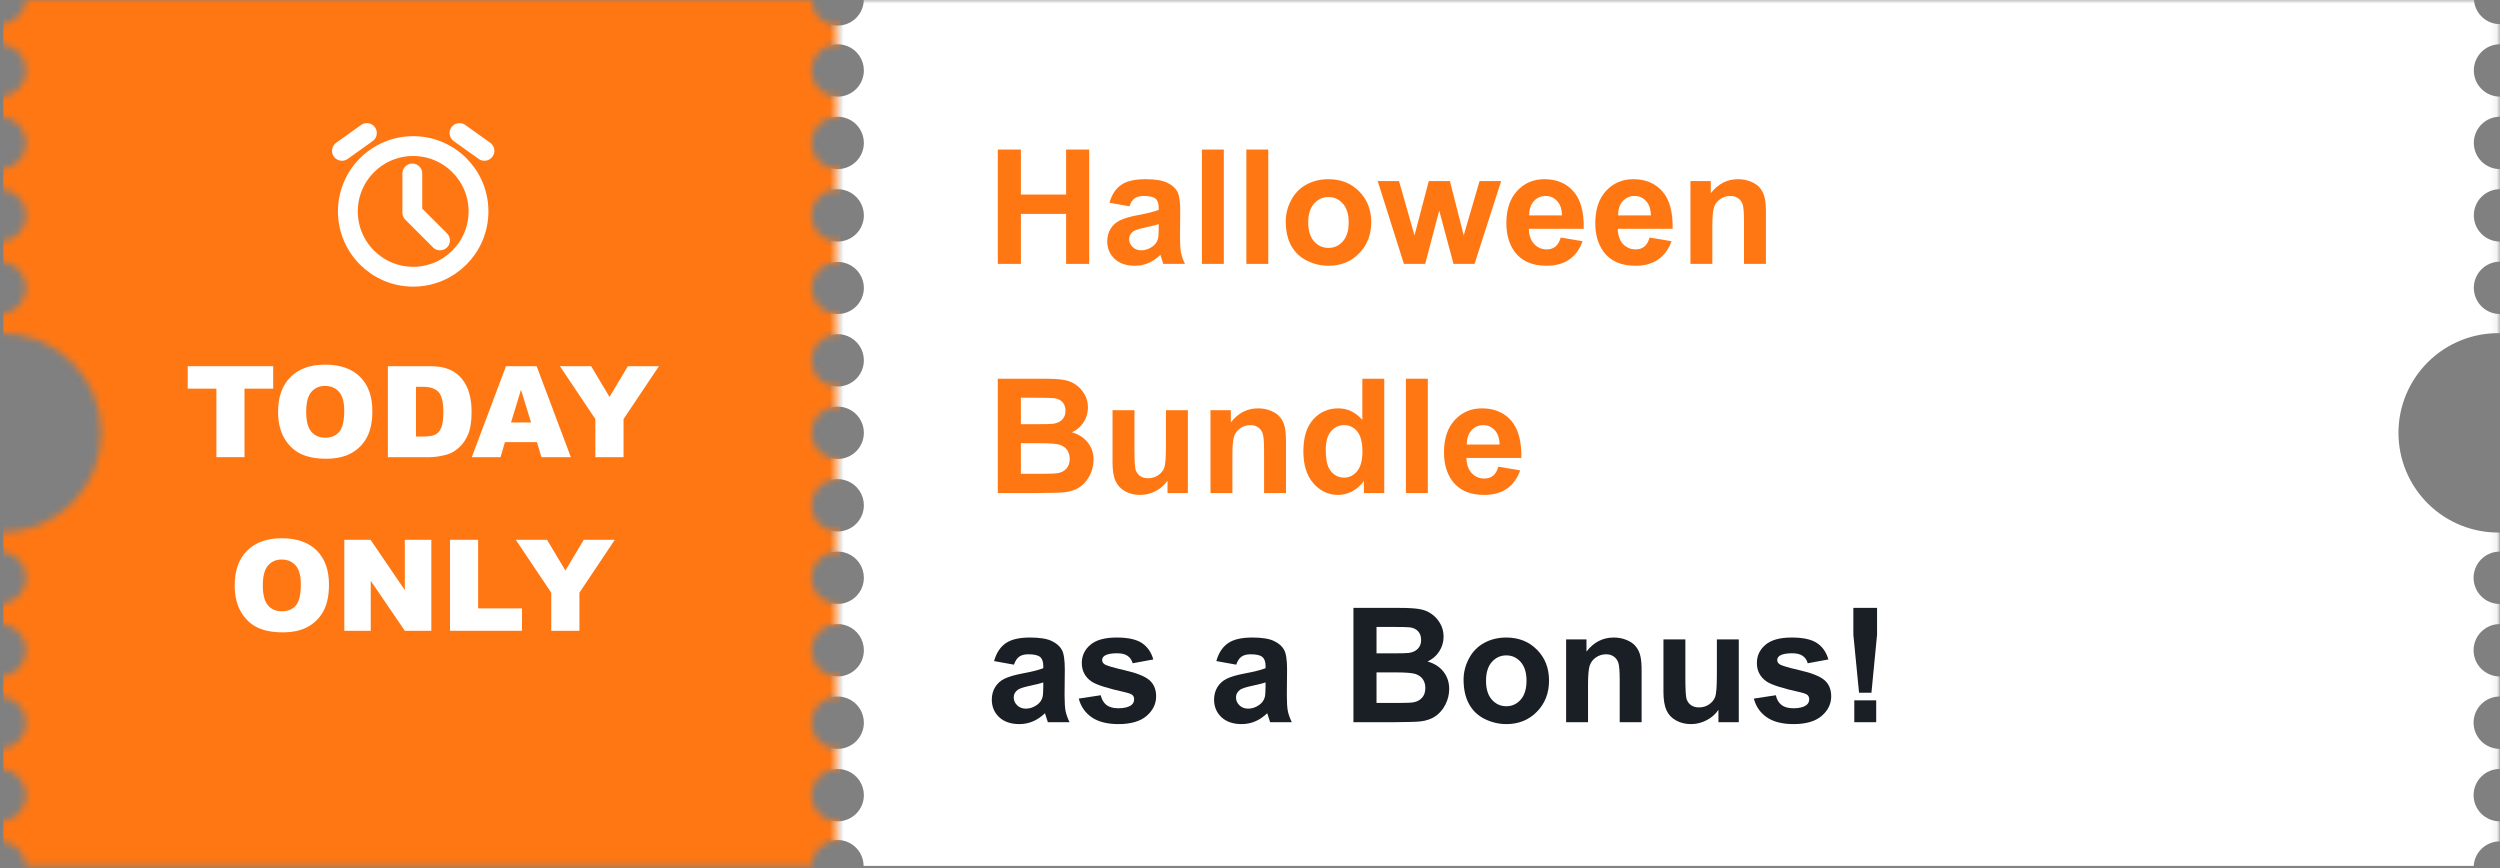 <svg width="360" height="125" viewBox="0 0 360 125" fill="none" xmlns="http://www.w3.org/2000/svg">
<rect x="0" y="0" width="360" height="125" fill="#808080" stroke="none"/>
<g clip-path="url(#clip0_5464_29007)">
<mask id="mask0_5464_29007" style="mask-type:alpha" maskUnits="userSpaceOnUse" x="0" y="-1" width="360" height="126">
<path d="M360 47.968V45.221C359 45.221 358.041 44.824 357.333 44.116C356.626 43.409 356.229 42.45 356.229 41.45C356.229 40.45 356.626 39.49 357.333 38.783C358.041 38.076 359 37.679 360 37.679V34.785C359 34.785 358.041 34.388 357.333 33.681C356.626 32.974 356.229 32.014 356.229 31.014C356.229 30.014 356.626 29.055 357.333 28.348C358.041 27.64 359 27.243 360 27.243V24.35C359.505 24.35 359.014 24.252 358.557 24.063C358.099 23.873 357.684 23.596 357.333 23.245C356.983 22.895 356.705 22.48 356.516 22.022C356.326 21.564 356.229 21.074 356.229 20.579C356.229 20.084 356.326 19.593 356.516 19.136C356.705 18.678 356.983 18.262 357.333 17.912C357.684 17.562 358.099 17.284 358.557 17.095C359.014 16.905 359.505 16.808 360 16.808V13.915C359 13.915 358.041 13.517 357.333 12.81C356.626 12.103 356.229 11.143 356.229 10.143C356.229 9.143 356.626 8.184 357.333 7.477C358.041 6.769 359 6.372 360 6.372V3.475C359.04 3.477 358.115 3.11 357.417 2.45C356.719 1.79 356.3 0.888 356.248 -0.071H124.386C124.386 0.924 123.991 1.879 123.287 2.583C122.584 3.286 121.629 3.682 120.634 3.682C119.639 3.682 118.684 3.286 117.981 2.583C117.277 1.879 116.882 0.924 116.882 -0.071H3.752C3.7 0.888 3.281 1.79 2.583 2.45C1.885 3.11 0.96 3.477 0 3.475V6.372C1 6.372 1.959 6.769 2.667 7.477C3.374 8.184 3.771 9.143 3.771 10.143C3.771 11.143 3.374 12.103 2.667 12.81C1.959 13.517 1 13.915 0 13.915V16.808C1 16.808 1.959 17.205 2.667 17.912C3.374 18.619 3.771 19.579 3.771 20.579C3.771 21.579 3.374 22.538 2.667 23.245C1.959 23.953 1 24.35 0 24.35V27.239C1 27.239 1.959 27.637 2.667 28.344C3.374 29.051 3.771 30.01 3.771 31.011C3.771 32.011 3.374 32.97 2.667 33.677C1.959 34.384 1 34.782 0 34.782V37.675C1 37.675 1.959 38.072 2.667 38.779C3.374 39.487 3.771 40.446 3.771 41.446C3.771 42.446 3.374 43.405 2.667 44.113C1.959 44.82 1 45.217 0 45.217V47.964C1.905 47.933 3.796 48.282 5.565 48.989C7.334 49.697 8.944 50.749 10.302 52.085C11.659 53.421 12.738 55.014 13.474 56.771C14.21 58.528 14.589 60.414 14.589 62.319C14.589 64.224 14.21 66.11 13.474 67.867C12.738 69.624 11.659 71.216 10.302 72.552C8.944 73.888 7.334 74.941 5.565 75.648C3.796 76.356 1.905 76.705 0 76.674V79.421C1 79.421 1.959 79.818 2.667 80.525C3.374 81.232 3.771 82.192 3.771 83.192C3.771 84.192 3.374 85.151 2.667 85.858C1.959 86.566 1 86.963 0 86.963V89.856C1 89.856 1.959 90.253 2.667 90.961C3.374 91.668 3.771 92.627 3.771 93.627C3.771 94.627 3.374 95.587 2.667 96.294C1.959 97.001 1 97.398 0 97.398V100.292C1 100.292 1.959 100.689 2.667 101.396C3.374 102.103 3.771 103.063 3.771 104.063C3.771 105.063 3.374 106.022 2.667 106.729C1.959 107.437 1 107.834 0 107.834V110.727C1 110.727 1.959 111.124 2.667 111.832C3.374 112.539 3.771 113.498 3.771 114.498C3.771 115.498 3.374 116.458 2.667 117.165C1.959 117.872 1 118.269 0 118.269V121.162C0.961 121.161 1.886 121.528 2.584 122.189C3.282 122.849 3.701 123.753 3.752 124.712H116.855C116.855 123.717 117.251 122.763 117.954 122.059C118.658 121.355 119.613 120.96 120.608 120.96C121.603 120.96 122.557 121.355 123.261 122.059C123.965 122.763 124.36 123.717 124.36 124.712H356.214C356.266 123.753 356.684 122.849 357.382 122.189C358.08 121.528 359.005 121.161 359.966 121.162V118.273C358.966 118.273 358.007 117.876 357.3 117.169C356.592 116.461 356.195 115.502 356.195 114.502C356.195 113.502 356.592 112.543 357.3 111.835C358.007 111.128 358.966 110.731 359.966 110.731V107.838C358.966 107.838 358.007 107.44 357.3 106.733C356.592 106.026 356.195 105.067 356.195 104.066C356.195 103.066 356.592 102.107 357.3 101.4C358.007 100.693 358.966 100.295 359.966 100.295V97.41C358.966 97.41 358.007 97.012 357.3 96.305C356.592 95.598 356.195 94.639 356.195 93.638C356.195 92.638 356.592 91.679 357.3 90.972C358.007 90.265 358.966 89.867 359.966 89.867V86.974C358.966 86.974 358.007 86.577 357.3 85.87C356.592 85.162 356.195 84.203 356.195 83.203C356.195 82.203 356.592 81.244 357.3 80.536C358.007 79.829 358.966 79.432 359.966 79.432V76.685C358.062 76.716 356.17 76.367 354.401 75.66C352.633 74.952 351.023 73.9 349.665 72.564C348.307 71.228 347.229 69.635 346.493 67.878C345.756 66.121 345.377 64.235 345.377 62.33C345.377 60.425 345.756 58.539 346.493 56.782C347.229 55.026 348.307 53.433 349.665 52.097C351.023 50.761 352.633 49.708 354.401 49.001C356.17 48.293 358.062 47.944 359.966 47.975L360 47.968ZM120.627 118.273C119.881 118.273 119.152 118.052 118.531 117.638C117.911 117.223 117.428 116.634 117.142 115.945C116.857 115.256 116.782 114.498 116.928 113.766C117.073 113.035 117.433 112.363 117.96 111.835C118.487 111.308 119.159 110.949 119.891 110.803C120.622 110.658 121.381 110.732 122.07 111.018C122.759 111.303 123.348 111.787 123.762 112.407C124.177 113.027 124.398 113.756 124.398 114.502C124.398 115.502 124 116.461 123.293 117.169C122.586 117.876 121.627 118.273 120.627 118.273ZM120.627 107.838C119.881 107.838 119.152 107.616 118.531 107.202C117.911 106.788 117.428 106.199 117.142 105.51C116.857 104.821 116.782 104.062 116.928 103.331C117.073 102.599 117.433 101.927 117.96 101.4C118.487 100.872 119.159 100.513 119.891 100.368C120.622 100.222 121.381 100.297 122.07 100.582C122.759 100.868 123.348 101.351 123.762 101.971C124.177 102.591 124.398 103.321 124.398 104.066C124.398 105.067 124 106.026 123.293 106.733C122.586 107.44 121.627 107.838 120.627 107.838ZM120.627 97.402C119.881 97.402 119.152 97.181 118.531 96.767C117.911 96.352 117.428 95.763 117.142 95.074C116.857 94.385 116.782 93.627 116.928 92.895C117.073 92.164 117.433 91.492 117.96 90.964C118.487 90.437 119.159 90.078 119.891 89.932C120.622 89.787 121.381 89.861 122.07 90.147C122.759 90.432 123.348 90.916 123.762 91.536C124.177 92.156 124.398 92.885 124.398 93.631C124.399 94.127 124.302 94.618 124.113 95.076C123.924 95.535 123.646 95.951 123.296 96.302C122.946 96.653 122.529 96.932 122.071 97.122C121.613 97.312 121.122 97.41 120.627 97.41V97.402ZM120.627 86.967C119.881 86.967 119.152 86.746 118.531 86.331C117.911 85.917 117.428 85.328 117.142 84.639C116.857 83.95 116.782 83.191 116.928 82.46C117.073 81.728 117.433 81.056 117.96 80.529C118.487 80.001 119.159 79.642 119.891 79.497C120.622 79.351 121.381 79.426 122.07 79.711C122.759 79.997 123.348 80.48 123.762 81.1C124.177 81.721 124.398 82.45 124.398 83.195C124.398 84.196 124 85.155 123.293 85.862C122.586 86.569 121.627 86.967 120.627 86.967ZM120.627 76.531C119.881 76.531 119.152 76.31 118.531 75.896C117.911 75.481 117.428 74.892 117.142 74.203C116.857 73.514 116.782 72.756 116.928 72.024C117.073 71.293 117.433 70.621 117.96 70.093C118.487 69.566 119.159 69.207 119.891 69.061C120.622 68.916 121.381 68.99 122.07 69.276C122.759 69.561 123.348 70.045 123.762 70.665C124.177 71.285 124.398 72.014 124.398 72.76C124.398 73.76 124 74.719 123.293 75.427C122.586 76.134 121.627 76.531 120.627 76.531ZM120.627 66.092C119.881 66.092 119.152 65.871 118.531 65.456C117.911 65.042 117.428 64.453 117.142 63.764C116.857 63.075 116.782 62.316 116.928 61.585C117.073 60.853 117.433 60.181 117.96 59.654C118.487 59.127 119.159 58.767 119.891 58.622C120.622 58.477 121.381 58.551 122.07 58.837C122.759 59.122 123.348 59.605 123.762 60.226C124.177 60.846 124.398 61.575 124.398 62.321C124.398 62.816 124.3 63.306 124.111 63.764C123.921 64.222 123.643 64.637 123.293 64.987C122.943 65.338 122.527 65.615 122.07 65.805C121.612 65.994 121.122 66.092 120.627 66.092ZM120.627 55.656C119.881 55.656 119.152 55.435 118.531 55.021C117.911 54.606 117.428 54.017 117.142 53.328C116.857 52.639 116.782 51.881 116.928 51.15C117.073 50.418 117.433 49.746 117.96 49.219C118.487 48.691 119.159 48.332 119.891 48.187C120.622 48.041 121.381 48.116 122.07 48.401C122.759 48.687 123.348 49.17 123.762 49.79C124.177 50.41 124.398 51.139 124.398 51.885C124.398 52.885 124 53.845 123.293 54.552C122.586 55.259 121.627 55.656 120.627 55.656ZM120.627 45.221C119.885 45.217 119.162 44.994 118.547 44.579C117.932 44.165 117.454 43.578 117.173 42.892C116.892 42.206 116.82 41.452 116.967 40.725C117.114 39.998 117.473 39.331 117.999 38.809C118.524 38.286 119.193 37.93 119.92 37.787C120.647 37.644 121.401 37.719 122.086 38.004C122.77 38.288 123.355 38.769 123.767 39.386C124.178 40.002 124.398 40.727 124.398 41.468C124.393 42.465 123.993 43.42 123.287 44.123C122.58 44.826 121.623 45.221 120.627 45.221ZM120.627 34.785C119.881 34.785 119.152 34.564 118.531 34.15C117.911 33.736 117.428 33.147 117.142 32.457C116.857 31.768 116.782 31.01 116.928 30.279C117.073 29.547 117.433 28.875 117.96 28.348C118.487 27.82 119.159 27.461 119.891 27.316C120.622 27.17 121.381 27.245 122.07 27.53C122.759 27.816 123.348 28.299 123.762 28.919C124.177 29.539 124.398 30.268 124.398 31.014C124.398 32.014 124 32.974 123.293 33.681C122.586 34.388 121.627 34.785 120.627 34.785ZM120.627 24.35C119.881 24.35 119.152 24.129 118.531 23.714C117.911 23.3 117.428 22.711 117.142 22.022C116.857 21.333 116.782 20.575 116.928 19.843C117.073 19.111 117.433 18.44 117.96 17.912C118.487 17.385 119.159 17.026 119.891 16.88C120.622 16.735 121.381 16.809 122.07 17.095C122.759 17.38 123.348 17.863 123.762 18.484C124.177 19.104 124.398 19.833 124.398 20.579C124.398 21.579 124 22.538 123.293 23.245C122.586 23.953 121.627 24.35 120.627 24.35ZM120.627 13.915C119.881 13.915 119.152 13.693 118.531 13.279C117.911 12.864 117.428 12.276 117.142 11.586C116.857 10.897 116.782 10.139 116.928 9.408C117.073 8.676 117.433 8.004 117.96 7.477C118.487 6.949 119.159 6.59 119.891 6.445C120.622 6.299 121.381 6.374 122.07 6.659C122.759 6.945 123.348 7.428 123.762 8.048C124.177 8.668 124.398 9.397 124.398 10.143C124.398 10.639 124.3 11.129 124.111 11.586C123.921 12.044 123.643 12.46 123.293 12.81C122.943 13.16 122.527 13.438 122.07 13.627C121.612 13.817 121.122 13.915 120.627 13.915Z" fill="url(#paint0_linear_5464_29007)"/>
</mask>
<g mask="url(#mask0_5464_29007)">
<path d="M0.479 -0.071H120.99V125.071H0.479V-0.071Z" fill="#FF7713"/>
</g>
<g clip-path="url(#clip1_5464_29007)">
<path d="M59.499 39.846C64.693 39.846 68.904 35.636 68.904 30.442C68.904 25.247 64.693 21.037 59.499 21.037C54.304 21.037 50.094 25.247 50.094 30.442C50.094 35.636 54.304 39.846 59.499 39.846Z" stroke="white" stroke-width="2.856" stroke-linejoin="round"/>
<path d="M59.376 24.98L59.375 30.628L63.362 34.615" stroke="white" stroke-width="2.856" stroke-linecap="round" stroke-linejoin="round"/>
<path d="M49.24 21.721L52.831 19.156" stroke="white" stroke-width="2.856" stroke-linecap="round" stroke-linejoin="round"/>
<path d="M69.759 21.721L66.168 19.156" stroke="white" stroke-width="2.856" stroke-linecap="round" stroke-linejoin="round"/>
</g>
<mask id="mask1_5464_29007" style="mask-type:alpha" maskUnits="userSpaceOnUse" x="120" y="-1" width="240" height="127">
<path d="M120.512 -0.071H359.914V125.071H120.512V-0.071Z" fill="#EEF7FF"/>
</mask>
<g mask="url(#mask1_5464_29007)">
<path d="M360 47.968V45.221C359 45.221 358.041 44.824 357.333 44.116C356.626 43.409 356.229 42.45 356.229 41.45C356.229 40.45 356.626 39.49 357.333 38.783C358.041 38.076 359 37.679 360 37.679V34.785C359 34.785 358.041 34.388 357.333 33.681C356.626 32.974 356.229 32.014 356.229 31.014C356.229 30.014 356.626 29.055 357.333 28.348C358.041 27.64 359 27.243 360 27.243V24.35C359.505 24.35 359.014 24.252 358.557 24.063C358.099 23.873 357.684 23.596 357.333 23.245C356.983 22.895 356.705 22.48 356.516 22.022C356.326 21.564 356.229 21.074 356.229 20.579C356.229 20.084 356.326 19.593 356.516 19.136C356.705 18.678 356.983 18.262 357.333 17.912C357.684 17.562 358.099 17.284 358.557 17.095C359.014 16.905 359.505 16.808 360 16.808V13.915C359 13.915 358.041 13.517 357.333 12.81C356.626 12.103 356.229 11.143 356.229 10.143C356.229 9.143 356.626 8.184 357.333 7.477C358.041 6.769 359 6.372 360 6.372V3.475C359.04 3.477 358.115 3.11 357.417 2.45C356.719 1.79 356.3 0.888 356.248 -0.071H124.386C124.386 0.924 123.991 1.879 123.287 2.583C122.584 3.286 121.629 3.682 120.634 3.682C119.639 3.682 118.684 3.286 117.981 2.583C117.277 1.879 116.882 0.924 116.882 -0.071H3.752C3.7 0.888 3.281 1.79 2.583 2.45C1.885 3.11 0.96 3.477 0 3.475V6.372C1 6.372 1.959 6.769 2.667 7.477C3.374 8.184 3.771 9.143 3.771 10.143C3.771 11.143 3.374 12.103 2.667 12.81C1.959 13.517 1 13.915 0 13.915V16.808C1 16.808 1.959 17.205 2.667 17.912C3.374 18.619 3.771 19.579 3.771 20.579C3.771 21.579 3.374 22.538 2.667 23.245C1.959 23.953 1 24.35 0 24.35V27.239C1 27.239 1.959 27.637 2.667 28.344C3.374 29.051 3.771 30.01 3.771 31.011C3.771 32.011 3.374 32.97 2.667 33.677C1.959 34.384 1 34.782 0 34.782V37.675C1 37.675 1.959 38.072 2.667 38.779C3.374 39.487 3.771 40.446 3.771 41.446C3.771 42.446 3.374 43.405 2.667 44.113C1.959 44.82 1 45.217 0 45.217V47.964C1.905 47.933 3.796 48.282 5.565 48.989C7.334 49.697 8.944 50.749 10.302 52.085C11.659 53.421 12.738 55.014 13.474 56.771C14.21 58.528 14.589 60.414 14.589 62.319C14.589 64.224 14.21 66.11 13.474 67.867C12.738 69.624 11.659 71.216 10.302 72.552C8.944 73.888 7.334 74.941 5.565 75.648C3.796 76.356 1.905 76.705 0 76.674V79.421C1 79.421 1.959 79.818 2.667 80.525C3.374 81.232 3.771 82.192 3.771 83.192C3.771 84.192 3.374 85.151 2.667 85.858C1.959 86.566 1 86.963 0 86.963V89.856C1 89.856 1.959 90.253 2.667 90.961C3.374 91.668 3.771 92.627 3.771 93.627C3.771 94.627 3.374 95.587 2.667 96.294C1.959 97.001 1 97.398 0 97.398V100.292C1 100.292 1.959 100.689 2.667 101.396C3.374 102.103 3.771 103.063 3.771 104.063C3.771 105.063 3.374 106.022 2.667 106.729C1.959 107.437 1 107.834 0 107.834V110.727C1 110.727 1.959 111.124 2.667 111.832C3.374 112.539 3.771 113.498 3.771 114.498C3.771 115.498 3.374 116.458 2.667 117.165C1.959 117.872 1 118.269 0 118.269V121.162C0.961 121.161 1.886 121.528 2.584 122.189C3.282 122.849 3.701 123.753 3.752 124.712H116.855C116.855 123.717 117.251 122.763 117.954 122.059C118.658 121.355 119.613 120.96 120.608 120.96C121.603 120.96 122.557 121.355 123.261 122.059C123.965 122.763 124.36 123.717 124.36 124.712H356.214C356.266 123.753 356.684 122.849 357.382 122.189C358.08 121.528 359.005 121.161 359.966 121.162V118.273C358.966 118.273 358.007 117.876 357.3 117.169C356.592 116.461 356.195 115.502 356.195 114.502C356.195 113.502 356.592 112.543 357.3 111.835C358.007 111.128 358.966 110.731 359.966 110.731V107.838C358.966 107.838 358.007 107.44 357.3 106.733C356.592 106.026 356.195 105.067 356.195 104.066C356.195 103.066 356.592 102.107 357.3 101.4C358.007 100.693 358.966 100.295 359.966 100.295V97.41C358.966 97.41 358.007 97.012 357.3 96.305C356.592 95.598 356.195 94.639 356.195 93.638C356.195 92.638 356.592 91.679 357.3 90.972C358.007 90.265 358.966 89.867 359.966 89.867V86.974C358.966 86.974 358.007 86.577 357.3 85.87C356.592 85.162 356.195 84.203 356.195 83.203C356.195 82.203 356.592 81.244 357.3 80.536C358.007 79.829 358.966 79.432 359.966 79.432V76.685C358.062 76.716 356.17 76.367 354.401 75.66C352.633 74.952 351.023 73.9 349.665 72.564C348.307 71.228 347.229 69.635 346.493 67.878C345.756 66.121 345.377 64.235 345.377 62.33C345.377 60.425 345.756 58.539 346.493 56.782C347.229 55.026 348.307 53.433 349.665 52.097C351.023 50.761 352.633 49.708 354.401 49.001C356.17 48.293 358.062 47.944 359.966 47.975L360 47.968ZM120.627 118.273C119.881 118.273 119.152 118.052 118.531 117.638C117.911 117.223 117.428 116.634 117.142 115.945C116.857 115.256 116.782 114.498 116.928 113.766C117.073 113.035 117.433 112.363 117.96 111.835C118.487 111.308 119.159 110.949 119.891 110.803C120.622 110.658 121.381 110.732 122.07 111.018C122.759 111.303 123.348 111.787 123.762 112.407C124.177 113.027 124.398 113.756 124.398 114.502C124.398 115.502 124 116.461 123.293 117.169C122.586 117.876 121.627 118.273 120.627 118.273ZM120.627 107.838C119.881 107.838 119.152 107.616 118.531 107.202C117.911 106.788 117.428 106.199 117.142 105.51C116.857 104.821 116.782 104.062 116.928 103.331C117.073 102.599 117.433 101.927 117.96 101.4C118.487 100.872 119.159 100.513 119.891 100.368C120.622 100.222 121.381 100.297 122.07 100.582C122.759 100.868 123.348 101.351 123.762 101.971C124.177 102.591 124.398 103.321 124.398 104.066C124.398 105.067 124 106.026 123.293 106.733C122.586 107.44 121.627 107.838 120.627 107.838ZM120.627 97.402C119.881 97.402 119.152 97.181 118.531 96.767C117.911 96.352 117.428 95.763 117.142 95.074C116.857 94.385 116.782 93.627 116.928 92.895C117.073 92.164 117.433 91.492 117.96 90.964C118.487 90.437 119.159 90.078 119.891 89.932C120.622 89.787 121.381 89.861 122.07 90.147C122.759 90.432 123.348 90.916 123.762 91.536C124.177 92.156 124.398 92.885 124.398 93.631C124.399 94.127 124.302 94.618 124.113 95.076C123.924 95.535 123.646 95.951 123.296 96.302C122.946 96.653 122.529 96.932 122.071 97.122C121.613 97.312 121.122 97.41 120.627 97.41V97.402ZM120.627 86.967C119.881 86.967 119.152 86.746 118.531 86.331C117.911 85.917 117.428 85.328 117.142 84.639C116.857 83.95 116.782 83.191 116.928 82.46C117.073 81.728 117.433 81.056 117.96 80.529C118.487 80.001 119.159 79.642 119.891 79.497C120.622 79.351 121.381 79.426 122.07 79.711C122.759 79.997 123.348 80.48 123.762 81.1C124.177 81.721 124.398 82.45 124.398 83.195C124.398 84.196 124 85.155 123.293 85.862C122.586 86.569 121.627 86.967 120.627 86.967ZM120.627 76.531C119.881 76.531 119.152 76.31 118.531 75.896C117.911 75.481 117.428 74.892 117.142 74.203C116.857 73.514 116.782 72.756 116.928 72.024C117.073 71.293 117.433 70.621 117.96 70.093C118.487 69.566 119.159 69.207 119.891 69.061C120.622 68.916 121.381 68.99 122.07 69.276C122.759 69.561 123.348 70.045 123.762 70.665C124.177 71.285 124.398 72.014 124.398 72.76C124.398 73.76 124 74.719 123.293 75.427C122.586 76.134 121.627 76.531 120.627 76.531ZM120.627 66.092C119.881 66.092 119.152 65.871 118.531 65.456C117.911 65.042 117.428 64.453 117.142 63.764C116.857 63.075 116.782 62.316 116.928 61.585C117.073 60.853 117.433 60.181 117.96 59.654C118.487 59.127 119.159 58.767 119.891 58.622C120.622 58.477 121.381 58.551 122.07 58.837C122.759 59.122 123.348 59.605 123.762 60.226C124.177 60.846 124.398 61.575 124.398 62.321C124.398 62.816 124.3 63.306 124.111 63.764C123.921 64.222 123.643 64.637 123.293 64.987C122.943 65.338 122.527 65.615 122.07 65.805C121.612 65.994 121.122 66.092 120.627 66.092ZM120.627 55.656C119.881 55.656 119.152 55.435 118.531 55.021C117.911 54.606 117.428 54.017 117.142 53.328C116.857 52.639 116.782 51.881 116.928 51.15C117.073 50.418 117.433 49.746 117.96 49.219C118.487 48.691 119.159 48.332 119.891 48.187C120.622 48.041 121.381 48.116 122.07 48.401C122.759 48.687 123.348 49.17 123.762 49.79C124.177 50.41 124.398 51.139 124.398 51.885C124.398 52.885 124 53.845 123.293 54.552C122.586 55.259 121.627 55.656 120.627 55.656ZM120.627 45.221C119.885 45.217 119.162 44.994 118.547 44.579C117.932 44.165 117.454 43.578 117.173 42.892C116.892 42.206 116.82 41.452 116.967 40.725C117.114 39.998 117.473 39.331 117.999 38.809C118.524 38.286 119.193 37.93 119.92 37.787C120.647 37.644 121.401 37.719 122.086 38.004C122.77 38.288 123.355 38.769 123.767 39.386C124.178 40.002 124.398 40.727 124.398 41.468C124.393 42.465 123.993 43.42 123.287 44.123C122.58 44.826 121.623 45.221 120.627 45.221ZM120.627 34.785C119.881 34.785 119.152 34.564 118.531 34.15C117.911 33.736 117.428 33.147 117.142 32.457C116.857 31.768 116.782 31.01 116.928 30.279C117.073 29.547 117.433 28.875 117.96 28.348C118.487 27.82 119.159 27.461 119.891 27.316C120.622 27.17 121.381 27.245 122.07 27.53C122.759 27.816 123.348 28.299 123.762 28.919C124.177 29.539 124.398 30.268 124.398 31.014C124.398 32.014 124 32.974 123.293 33.681C122.586 34.388 121.627 34.785 120.627 34.785ZM120.627 24.35C119.881 24.35 119.152 24.129 118.531 23.714C117.911 23.3 117.428 22.711 117.142 22.022C116.857 21.333 116.782 20.575 116.928 19.843C117.073 19.111 117.433 18.44 117.96 17.912C118.487 17.385 119.159 17.026 119.891 16.88C120.622 16.735 121.381 16.809 122.07 17.095C122.759 17.38 123.348 17.863 123.762 18.484C124.177 19.104 124.398 19.833 124.398 20.579C124.398 21.579 124 22.538 123.293 23.245C122.586 23.953 121.627 24.35 120.627 24.35ZM120.627 13.915C119.881 13.915 119.152 13.693 118.531 13.279C117.911 12.864 117.428 12.276 117.142 11.586C116.857 10.897 116.782 10.139 116.928 9.408C117.073 8.676 117.433 8.004 117.96 7.477C118.487 6.949 119.159 6.59 119.891 6.445C120.622 6.299 121.381 6.374 122.07 6.659C122.759 6.945 123.348 7.428 123.762 8.048C124.177 8.668 124.398 9.397 124.398 10.143C124.398 10.639 124.3 11.129 124.111 11.586C123.921 12.044 123.643 12.46 123.293 12.81C122.943 13.16 122.527 13.438 122.07 13.627C121.612 13.817 121.122 13.915 120.627 13.915Z" fill="white"/>
</g>
<path d="M74.275 77.731H78.771L81.416 82.155L84.062 77.731H88.531L83.436 85.346V90.833H79.379V85.346L74.275 77.731Z" fill="white"/>
<path d="M64.801 77.731H68.85V87.607H75.168V90.833H64.801V77.731Z" fill="white"/>
<path d="M49.58 77.731H53.361L58.294 84.979V77.731H62.11V90.833H58.294L53.388 83.638V90.833H49.58V77.731Z" fill="white"/>
<path d="M33.797 84.291C33.797 82.152 34.393 80.487 35.584 79.295C36.776 78.103 38.435 77.507 40.563 77.507C42.743 77.507 44.424 78.094 45.603 79.268C46.783 80.436 47.373 82.074 47.373 84.184C47.373 85.715 47.114 86.972 46.595 87.955C46.083 88.932 45.338 89.695 44.361 90.243C43.39 90.785 42.177 91.057 40.723 91.057C39.246 91.057 38.021 90.821 37.05 90.35C36.085 89.88 35.301 89.135 34.7 88.116C34.098 87.097 33.797 85.822 33.797 84.291ZM37.846 84.309C37.846 85.632 38.09 86.582 38.578 87.16C39.073 87.738 39.743 88.027 40.589 88.027C41.459 88.027 42.133 87.744 42.609 87.178C43.086 86.612 43.324 85.596 43.324 84.13C43.324 82.897 43.074 81.997 42.574 81.431C42.079 80.859 41.406 80.573 40.554 80.573C39.737 80.573 39.082 80.862 38.587 81.44C38.093 82.018 37.846 82.974 37.846 84.309Z" fill="white"/>
<path d="M80.629 52.731H85.124L87.77 57.155L90.415 52.731H94.884L89.79 60.346V65.833H85.732V60.346L80.629 52.731Z" fill="white"/>
<path d="M77.322 63.67H72.71L72.076 65.833H67.938L72.862 52.731H77.277L82.202 65.833H77.965L77.322 63.67ZM76.473 60.837L75.025 56.127L73.586 60.837H76.473Z" fill="white"/>
<path d="M55.853 52.731H61.868C63.054 52.731 64.01 52.892 64.737 53.213C65.47 53.535 66.075 53.997 66.552 54.599C67.028 55.2 67.374 55.901 67.588 56.699C67.803 57.497 67.91 58.343 67.91 59.237C67.91 60.637 67.749 61.725 67.428 62.499C67.112 63.268 66.671 63.914 66.105 64.439C65.539 64.957 64.931 65.303 64.282 65.476C63.394 65.714 62.589 65.833 61.868 65.833H55.853V52.731ZM59.902 55.698V62.857H60.894C61.74 62.857 62.342 62.764 62.7 62.58C63.057 62.389 63.337 62.062 63.54 61.597C63.742 61.126 63.844 60.366 63.844 59.318C63.844 57.929 63.617 56.979 63.164 56.467C62.712 55.954 61.961 55.698 60.912 55.698H59.902Z" fill="white"/>
<path d="M40.043 59.291C40.043 57.152 40.639 55.486 41.831 54.295C43.022 53.103 44.681 52.507 46.809 52.507C48.989 52.507 50.67 53.094 51.849 54.268C53.029 55.436 53.619 57.074 53.619 59.184C53.619 60.715 53.36 61.972 52.842 62.955C52.329 63.932 51.584 64.695 50.607 65.243C49.636 65.785 48.423 66.057 46.969 66.057C45.492 66.057 44.267 65.821 43.296 65.35C42.331 64.88 41.547 64.135 40.946 63.116C40.344 62.097 40.043 60.822 40.043 59.291ZM44.092 59.309C44.092 60.632 44.336 61.582 44.825 62.16C45.319 62.738 45.989 63.027 46.836 63.027C47.705 63.027 48.379 62.744 48.855 62.178C49.332 61.612 49.57 60.596 49.57 59.13C49.57 57.897 49.32 56.997 48.82 56.431C48.325 55.859 47.652 55.573 46.8 55.573C45.983 55.573 45.328 55.862 44.834 56.44C44.339 57.018 44.092 57.974 44.092 59.309Z" fill="white"/>
<path d="M27.031 52.731H39.338V55.966H35.209V65.833H31.16V55.966H27.031V52.731Z" fill="white"/>
<path d="M267.703 99.755L266.883 91.399V87.536H270.297V91.399L269.488 99.755H267.703ZM267.018 104V100.844H270.173V104H267.018Z" fill="#1A1E25"/>
<path d="M252.553 100.597L255.72 100.114C255.854 100.728 256.128 101.196 256.54 101.518C256.951 101.833 257.528 101.99 258.269 101.99C259.085 101.99 259.699 101.84 260.111 101.541C260.388 101.331 260.526 101.05 260.526 100.698C260.526 100.459 260.451 100.26 260.302 100.103C260.145 99.953 259.793 99.815 259.246 99.688C256.701 99.126 255.087 98.613 254.406 98.149C253.462 97.505 252.991 96.61 252.991 95.465C252.991 94.432 253.399 93.563 254.215 92.859C255.031 92.156 256.296 91.804 258.011 91.804C259.643 91.804 260.856 92.07 261.649 92.601C262.443 93.133 262.99 93.919 263.289 94.96L260.313 95.51C260.186 95.046 259.942 94.69 259.583 94.443C259.231 94.196 258.726 94.072 258.067 94.072C257.236 94.072 256.641 94.188 256.281 94.42C256.042 94.585 255.922 94.799 255.922 95.061C255.922 95.285 256.027 95.476 256.236 95.633C256.521 95.843 257.502 96.139 259.179 96.52C260.863 96.902 262.039 97.37 262.705 97.924C263.364 98.486 263.693 99.268 263.693 100.271C263.693 101.365 263.237 102.304 262.323 103.09C261.41 103.876 260.058 104.27 258.269 104.27C256.644 104.27 255.357 103.94 254.406 103.281C253.462 102.622 252.845 101.728 252.553 100.597Z" fill="#1A1E25"/>
<path d="M247.455 104V102.214C247.02 102.851 246.448 103.352 245.736 103.719C245.033 104.086 244.288 104.27 243.501 104.27C242.7 104.27 241.982 104.094 241.345 103.742C240.709 103.39 240.248 102.896 239.964 102.259C239.679 101.623 239.537 100.743 239.537 99.62V92.073H242.693V97.554C242.693 99.231 242.749 100.26 242.861 100.642C242.981 101.016 243.194 101.316 243.501 101.541C243.808 101.758 244.198 101.866 244.669 101.866C245.208 101.866 245.691 101.72 246.118 101.428C246.545 101.129 246.837 100.762 246.994 100.328C247.151 99.886 247.23 98.811 247.23 97.105V92.073H250.386V104H247.455Z" fill="#1A1E25"/>
<path d="M236.393 104H233.237V97.913C233.237 96.625 233.169 95.794 233.035 95.42C232.9 95.038 232.679 94.742 232.372 94.533C232.073 94.323 231.709 94.218 231.283 94.218C230.736 94.218 230.246 94.368 229.812 94.668C229.377 94.967 229.078 95.364 228.913 95.858C228.756 96.352 228.677 97.266 228.677 98.598V104H225.521V92.073H228.453V93.825C229.493 92.478 230.804 91.804 232.383 91.804C233.08 91.804 233.716 91.931 234.292 92.186C234.869 92.433 235.303 92.751 235.595 93.14C235.895 93.529 236.101 93.971 236.213 94.465C236.333 94.96 236.393 95.667 236.393 96.588V104Z" fill="#1A1E25"/>
<path d="M210.754 97.868C210.754 96.82 211.012 95.805 211.529 94.825C212.045 93.844 212.775 93.095 213.719 92.579C214.67 92.062 215.729 91.804 216.897 91.804C218.701 91.804 220.18 92.391 221.333 93.567C222.486 94.735 223.062 96.213 223.062 98.003C223.062 99.807 222.479 101.305 221.311 102.495C220.15 103.678 218.686 104.27 216.919 104.27C215.826 104.27 214.782 104.022 213.786 103.528C212.798 103.034 212.045 102.312 211.529 101.361C211.012 100.403 210.754 99.238 210.754 97.868ZM213.988 98.037C213.988 99.22 214.269 100.125 214.831 100.754C215.392 101.383 216.085 101.698 216.908 101.698C217.732 101.698 218.421 101.383 218.975 100.754C219.536 100.125 219.817 99.212 219.817 98.014C219.817 96.846 219.536 95.948 218.975 95.319C218.421 94.69 217.732 94.376 216.908 94.376C216.085 94.376 215.392 94.69 214.831 95.319C214.269 95.948 213.988 96.854 213.988 98.037Z" fill="#1A1E25"/>
<path d="M194.895 87.536H201.476C202.778 87.536 203.748 87.592 204.384 87.705C205.028 87.809 205.601 88.034 206.103 88.378C206.612 88.723 207.035 89.183 207.372 89.76C207.708 90.329 207.877 90.969 207.877 91.68C207.877 92.451 207.667 93.159 207.248 93.803C206.836 94.447 206.275 94.93 205.563 95.251C206.567 95.543 207.338 96.041 207.877 96.745C208.416 97.449 208.686 98.276 208.686 99.227C208.686 99.976 208.51 100.706 208.158 101.417C207.813 102.121 207.338 102.686 206.731 103.113C206.132 103.532 205.391 103.79 204.508 103.888C203.954 103.948 202.617 103.985 200.499 104H194.895V87.536ZM198.219 90.276V94.084H200.397C201.693 94.084 202.498 94.065 202.812 94.027C203.381 93.96 203.826 93.765 204.148 93.443C204.478 93.114 204.643 92.683 204.643 92.152C204.643 91.643 204.5 91.231 204.216 90.916C203.939 90.595 203.523 90.4 202.969 90.332C202.64 90.295 201.693 90.276 200.128 90.276H198.219ZM198.219 96.824V101.226H201.296C202.494 101.226 203.254 101.192 203.576 101.125C204.07 101.035 204.47 100.818 204.777 100.474C205.092 100.122 205.249 99.654 205.249 99.07C205.249 98.576 205.129 98.156 204.89 97.812C204.65 97.468 204.302 97.217 203.845 97.06C203.396 96.902 202.415 96.824 200.903 96.824H198.219Z" fill="#1A1E25"/>
<path d="M178.016 95.712L175.152 95.195C175.474 94.042 176.028 93.189 176.814 92.635C177.6 92.081 178.768 91.804 180.318 91.804C181.725 91.804 182.774 91.972 183.462 92.309C184.151 92.638 184.634 93.061 184.911 93.578C185.196 94.087 185.338 95.027 185.338 96.397L185.304 100.081C185.304 101.129 185.353 101.904 185.45 102.405C185.555 102.899 185.746 103.431 186.023 104H182.901C182.819 103.79 182.717 103.48 182.598 103.068C182.545 102.881 182.508 102.757 182.485 102.697C181.946 103.221 181.37 103.614 180.756 103.876C180.142 104.139 179.487 104.27 178.791 104.27C177.563 104.27 176.593 103.936 175.882 103.27C175.178 102.604 174.826 101.761 174.826 100.743C174.826 100.069 174.987 99.47 175.309 98.946C175.631 98.415 176.08 98.01 176.657 97.733C177.241 97.449 178.079 97.202 179.172 96.992C180.647 96.715 181.669 96.457 182.238 96.217V95.903C182.238 95.296 182.089 94.866 181.789 94.611C181.49 94.349 180.924 94.218 180.093 94.218C179.532 94.218 179.094 94.331 178.779 94.555C178.465 94.772 178.21 95.158 178.016 95.712ZM182.238 98.272C181.834 98.407 181.194 98.568 180.318 98.755C179.442 98.942 178.869 99.126 178.6 99.306C178.188 99.598 177.982 99.968 177.982 100.417C177.982 100.859 178.147 101.241 178.476 101.563C178.806 101.885 179.225 102.046 179.734 102.046C180.303 102.046 180.846 101.859 181.362 101.484C181.744 101.2 181.995 100.852 182.115 100.44C182.197 100.17 182.238 99.658 182.238 98.901V98.272Z" fill="#1A1E25"/>
<path d="M155.342 100.597L158.509 100.114C158.644 100.728 158.917 101.196 159.329 101.518C159.74 101.833 160.317 101.99 161.058 101.99C161.874 101.99 162.488 101.84 162.9 101.541C163.177 101.331 163.315 101.05 163.315 100.698C163.315 100.459 163.241 100.26 163.091 100.103C162.934 99.953 162.582 99.815 162.035 99.688C159.49 99.126 157.876 98.613 157.195 98.149C156.251 97.505 155.78 96.61 155.78 95.465C155.78 94.432 156.188 93.563 157.004 92.859C157.82 92.156 159.085 91.804 160.8 91.804C162.432 91.804 163.645 92.07 164.438 92.601C165.232 93.133 165.779 93.919 166.078 94.96L163.102 95.51C162.975 95.046 162.731 94.69 162.372 94.443C162.02 94.196 161.515 94.072 160.856 94.072C160.025 94.072 159.43 94.188 159.07 94.42C158.831 94.585 158.711 94.799 158.711 95.061C158.711 95.285 158.816 95.476 159.025 95.633C159.31 95.843 160.291 96.139 161.968 96.52C163.652 96.902 164.828 97.37 165.494 97.924C166.153 98.486 166.482 99.268 166.482 100.271C166.482 101.365 166.026 102.304 165.112 103.09C164.199 103.876 162.847 104.27 161.058 104.27C159.433 104.27 158.146 103.94 157.195 103.281C156.251 102.622 155.634 101.728 155.342 100.597Z" fill="#1A1E25"/>
<path d="M146.01 95.712L143.146 95.195C143.468 94.042 144.022 93.189 144.808 92.635C145.594 92.081 146.762 91.804 148.312 91.804C149.72 91.804 150.768 91.972 151.457 92.309C152.145 92.638 152.628 93.061 152.905 93.578C153.19 94.087 153.332 95.027 153.332 96.397L153.298 100.081C153.298 101.129 153.347 101.904 153.444 102.405C153.549 102.899 153.74 103.431 154.017 104H150.895C150.813 103.79 150.712 103.48 150.592 103.068C150.539 102.881 150.502 102.757 150.479 102.697C149.94 103.221 149.364 103.614 148.75 103.876C148.136 104.139 147.481 104.27 146.785 104.27C145.557 104.27 144.587 103.936 143.876 103.27C143.172 102.604 142.82 101.761 142.82 100.743C142.82 100.069 142.981 99.47 143.303 98.946C143.625 98.415 144.074 98.01 144.651 97.733C145.235 97.449 146.073 97.202 147.167 96.992C148.641 96.715 149.663 96.457 150.232 96.217V95.903C150.232 95.296 150.083 94.866 149.783 94.611C149.484 94.349 148.918 94.218 148.087 94.218C147.526 94.218 147.088 94.331 146.773 94.555C146.459 94.772 146.204 95.158 146.01 95.712ZM150.232 98.272C149.828 98.407 149.188 98.568 148.312 98.755C147.436 98.942 146.863 99.126 146.594 99.306C146.182 99.598 145.976 99.968 145.976 100.417C145.976 100.859 146.141 101.241 146.47 101.563C146.8 101.885 147.219 102.046 147.728 102.046C148.297 102.046 148.84 101.859 149.356 101.484C149.738 101.2 149.989 100.852 150.109 100.44C150.191 100.17 150.232 99.658 150.232 98.901V98.272Z" fill="#1A1E25"/>
<path d="M215.761 67.204L218.906 67.732C218.501 68.885 217.861 69.765 216.985 70.371C216.117 70.97 215.028 71.269 213.717 71.269C211.643 71.269 210.109 70.592 209.113 69.237C208.327 68.151 207.934 66.781 207.934 65.126C207.934 63.15 208.45 61.604 209.483 60.488C210.517 59.365 211.823 58.804 213.403 58.804C215.177 58.804 216.577 59.391 217.603 60.567C218.629 61.735 219.119 63.528 219.074 65.946H211.168C211.19 66.882 211.445 67.612 211.932 68.136C212.418 68.653 213.025 68.911 213.751 68.911C214.245 68.911 214.661 68.776 214.998 68.507C215.334 68.237 215.589 67.803 215.761 67.204ZM215.941 64.015C215.918 63.101 215.683 62.409 215.233 61.937C214.784 61.458 214.238 61.218 213.594 61.218C212.905 61.218 212.336 61.469 211.887 61.971C211.438 62.472 211.217 63.154 211.224 64.015H215.941Z" fill="#FF7713"/>
<path d="M202.453 71V54.536H205.609V71H202.453Z" fill="#FF7713"/>
<path d="M199.332 71H196.4V69.248C195.914 69.929 195.337 70.439 194.671 70.775C194.012 71.105 193.346 71.269 192.672 71.269C191.302 71.269 190.126 70.719 189.146 69.619C188.172 68.511 187.686 66.968 187.686 64.992C187.686 62.97 188.161 61.435 189.112 60.387C190.063 59.331 191.264 58.804 192.717 58.804C194.049 58.804 195.202 59.358 196.176 60.466V54.536H199.332V71ZM190.909 64.778C190.909 66.051 191.085 66.972 191.437 67.541C191.946 68.365 192.657 68.776 193.57 68.776C194.297 68.776 194.914 68.469 195.423 67.856C195.932 67.234 196.187 66.309 196.187 65.082C196.187 63.711 195.94 62.727 195.446 62.128C194.952 61.522 194.319 61.218 193.548 61.218C192.799 61.218 192.17 61.518 191.661 62.117C191.16 62.708 190.909 63.595 190.909 64.778Z" fill="#FF7713"/>
<path d="M185.182 71H182.026V64.913C182.026 63.625 181.958 62.794 181.824 62.42C181.689 62.038 181.468 61.742 181.161 61.533C180.862 61.323 180.499 61.218 180.072 61.218C179.525 61.218 179.035 61.368 178.601 61.667C178.166 61.967 177.867 62.364 177.702 62.858C177.545 63.352 177.466 64.266 177.466 65.598V71H174.311V59.073H177.242V60.825C178.282 59.477 179.593 58.804 181.172 58.804C181.869 58.804 182.505 58.931 183.082 59.185C183.658 59.433 184.092 59.751 184.384 60.14C184.684 60.529 184.89 60.971 185.002 61.465C185.122 61.959 185.182 62.667 185.182 63.588V71Z" fill="#FF7713"/>
<path d="M168.123 71V69.214C167.688 69.851 167.116 70.352 166.404 70.719C165.701 71.086 164.956 71.269 164.169 71.269C163.368 71.269 162.65 71.094 162.013 70.742C161.377 70.39 160.916 69.896 160.632 69.259C160.347 68.623 160.205 67.743 160.205 66.62V59.073H163.361V64.554C163.361 66.231 163.417 67.26 163.529 67.642C163.649 68.016 163.862 68.316 164.169 68.54C164.476 68.758 164.866 68.866 165.337 68.866C165.876 68.866 166.359 68.72 166.786 68.428C167.213 68.129 167.505 67.762 167.662 67.328C167.819 66.886 167.898 65.811 167.898 64.105V59.073H171.054V71H168.123Z" fill="#FF7713"/>
<path d="M143.684 54.536H150.265C151.567 54.536 152.537 54.592 153.173 54.705C153.817 54.809 154.39 55.034 154.892 55.378C155.401 55.723 155.824 56.183 156.161 56.76C156.498 57.329 156.666 57.969 156.666 58.68C156.666 59.451 156.456 60.159 156.037 60.803C155.625 61.447 155.064 61.929 154.353 62.252C155.356 62.544 156.127 63.041 156.666 63.745C157.205 64.449 157.475 65.276 157.475 66.227C157.475 66.976 157.299 67.706 156.947 68.417C156.602 69.121 156.127 69.686 155.521 70.113C154.922 70.532 154.18 70.79 153.297 70.888C152.743 70.948 151.406 70.985 149.288 71H143.684V54.536ZM147.008 57.276V61.084H149.187C150.482 61.084 151.287 61.065 151.601 61.027C152.17 60.96 152.616 60.765 152.938 60.443C153.267 60.114 153.432 59.683 153.432 59.152C153.432 58.643 153.289 58.231 153.005 57.916C152.728 57.595 152.312 57.4 151.758 57.333C151.429 57.295 150.482 57.276 148.917 57.276H147.008ZM147.008 63.824V68.226H150.085C151.283 68.226 152.043 68.192 152.365 68.125C152.859 68.035 153.259 67.818 153.566 67.474C153.881 67.122 154.038 66.654 154.038 66.07C154.038 65.576 153.918 65.156 153.679 64.812C153.439 64.468 153.091 64.217 152.634 64.06C152.185 63.902 151.204 63.824 149.692 63.824H147.008Z" fill="#FF7713"/>
<path d="M254.293 38H251.137V31.913C251.137 30.625 251.07 29.794 250.935 29.42C250.8 29.038 250.579 28.742 250.272 28.533C249.973 28.323 249.61 28.218 249.183 28.218C248.637 28.218 248.146 28.368 247.712 28.668C247.278 28.967 246.978 29.364 246.813 29.858C246.656 30.352 246.578 31.265 246.578 32.598V38H243.422V26.073H246.353V27.825C247.394 26.477 248.704 25.804 250.284 25.804C250.98 25.804 251.616 25.931 252.193 26.186C252.769 26.433 253.204 26.751 253.496 27.14C253.795 27.529 254.001 27.971 254.113 28.465C254.233 28.959 254.293 29.667 254.293 30.588V38Z" fill="#FF7713"/>
<path d="M237.548 34.204L240.693 34.732C240.289 35.885 239.648 36.765 238.772 37.371C237.904 37.97 236.815 38.27 235.504 38.27C233.431 38.27 231.896 37.592 230.9 36.237C230.114 35.151 229.721 33.781 229.721 32.127C229.721 30.15 230.237 28.604 231.271 27.488C232.304 26.365 233.61 25.804 235.19 25.804C236.964 25.804 238.364 26.391 239.39 27.567C240.416 28.735 240.906 30.528 240.861 32.946H232.955C232.978 33.882 233.232 34.612 233.719 35.136C234.205 35.653 234.812 35.911 235.538 35.911C236.032 35.911 236.448 35.776 236.785 35.507C237.122 35.237 237.376 34.803 237.548 34.204ZM237.728 31.015C237.706 30.101 237.47 29.409 237.021 28.937C236.571 28.458 236.025 28.218 235.381 28.218C234.692 28.218 234.123 28.469 233.674 28.971C233.225 29.472 233.004 30.154 233.011 31.015H237.728Z" fill="#FF7713"/>
<path d="M224.746 34.204L227.89 34.732C227.486 35.885 226.846 36.765 225.97 37.371C225.101 37.97 224.012 38.27 222.702 38.27C220.628 38.27 219.093 37.592 218.097 36.237C217.311 35.151 216.918 33.781 216.918 32.127C216.918 30.15 217.435 28.604 218.468 27.488C219.501 26.365 220.807 25.804 222.387 25.804C224.162 25.804 225.562 26.391 226.587 27.567C227.613 28.735 228.104 30.528 228.059 32.946H220.152C220.175 33.882 220.429 34.612 220.916 35.136C221.403 35.653 222.009 35.911 222.735 35.911C223.229 35.911 223.645 35.776 223.982 35.507C224.319 35.237 224.573 34.803 224.746 34.204ZM224.925 31.015C224.903 30.101 224.667 29.409 224.218 28.937C223.769 28.458 223.222 28.218 222.578 28.218C221.889 28.218 221.32 28.469 220.871 28.971C220.422 29.472 220.201 30.154 220.208 31.015H224.925Z" fill="#FF7713"/>
<path d="M202.162 38L198.389 26.073H201.455L203.689 33.89L205.745 26.073H208.788L210.776 33.89L213.056 26.073H216.167L212.337 38H209.305L207.25 30.33L205.228 38H202.162Z" fill="#FF7713"/>
<path d="M185.148 31.868C185.148 30.82 185.407 29.805 185.923 28.825C186.44 27.844 187.17 27.095 188.113 26.579C189.064 26.062 190.124 25.804 191.292 25.804C193.096 25.804 194.575 26.391 195.728 27.567C196.881 28.735 197.457 30.213 197.457 32.003C197.457 33.807 196.873 35.305 195.705 36.495C194.545 37.678 193.081 38.27 191.314 38.27C190.221 38.27 189.176 38.023 188.181 37.528C187.192 37.034 186.44 36.312 185.923 35.361C185.407 34.403 185.148 33.238 185.148 31.868ZM188.383 32.037C188.383 33.22 188.664 34.126 189.225 34.754C189.787 35.383 190.479 35.698 191.303 35.698C192.126 35.698 192.815 35.383 193.369 34.754C193.931 34.126 194.211 33.212 194.211 32.014C194.211 30.846 193.931 29.948 193.369 29.319C192.815 28.69 192.126 28.375 191.303 28.375C190.479 28.375 189.787 28.69 189.225 29.319C188.664 29.948 188.383 30.854 188.383 32.037Z" fill="#FF7713"/>
<path d="M179.477 38V21.536H182.632V38H179.477Z" fill="#FF7713"/>
<path d="M173.074 38V21.536H176.23V38H173.074Z" fill="#FF7713"/>
<path d="M162.631 29.712L159.767 29.195C160.089 28.042 160.643 27.189 161.429 26.635C162.215 26.081 163.383 25.804 164.933 25.804C166.341 25.804 167.389 25.972 168.078 26.309C168.766 26.639 169.249 27.061 169.526 27.578C169.811 28.087 169.953 29.027 169.953 30.397L169.919 34.081C169.919 35.129 169.968 35.904 170.065 36.405C170.17 36.899 170.361 37.431 170.638 38H167.516C167.434 37.79 167.333 37.48 167.213 37.068C167.16 36.881 167.123 36.757 167.101 36.697C166.562 37.221 165.985 37.614 165.371 37.877C164.757 38.139 164.102 38.27 163.406 38.27C162.178 38.27 161.208 37.936 160.497 37.27C159.793 36.604 159.441 35.761 159.441 34.743C159.441 34.069 159.602 33.47 159.924 32.946C160.246 32.415 160.695 32.01 161.272 31.733C161.856 31.449 162.694 31.202 163.788 30.992C165.263 30.715 166.285 30.457 166.854 30.217V29.903C166.854 29.296 166.704 28.866 166.404 28.611C166.105 28.349 165.54 28.218 164.708 28.218C164.147 28.218 163.709 28.331 163.395 28.555C163.08 28.772 162.826 29.158 162.631 29.712ZM166.854 32.273C166.449 32.407 165.809 32.568 164.933 32.755C164.057 32.943 163.484 33.126 163.215 33.306C162.803 33.598 162.597 33.968 162.597 34.417C162.597 34.859 162.762 35.241 163.091 35.563C163.421 35.885 163.84 36.046 164.349 36.046C164.918 36.046 165.461 35.859 165.978 35.484C166.359 35.2 166.61 34.852 166.73 34.44C166.812 34.17 166.854 33.658 166.854 32.901V32.273Z" fill="#FF7713"/>
<path d="M143.684 38V21.536H147.008V28.016H153.521V21.536H156.846V38H153.521V30.801H147.008V38H143.684Z" fill="#FF7713"/>
</g>
<defs>
<linearGradient id="paint0_linear_5464_29007" x1="180" y1="-0.071" x2="180" y2="124.712" gradientUnits="userSpaceOnUse">
<stop stop-color="#DD2000"/>
<stop offset="1" stop-color="#771100"/>
</linearGradient>
<clipPath id="clip0_5464_29007">
<rect width="360" height="125" fill="white"/>
</clipPath>
<clipPath id="clip1_5464_29007">
<rect width="24.624" height="24.624" fill="white" transform="translate(47.188 17.104)"/>
</clipPath>
</defs>
</svg>
